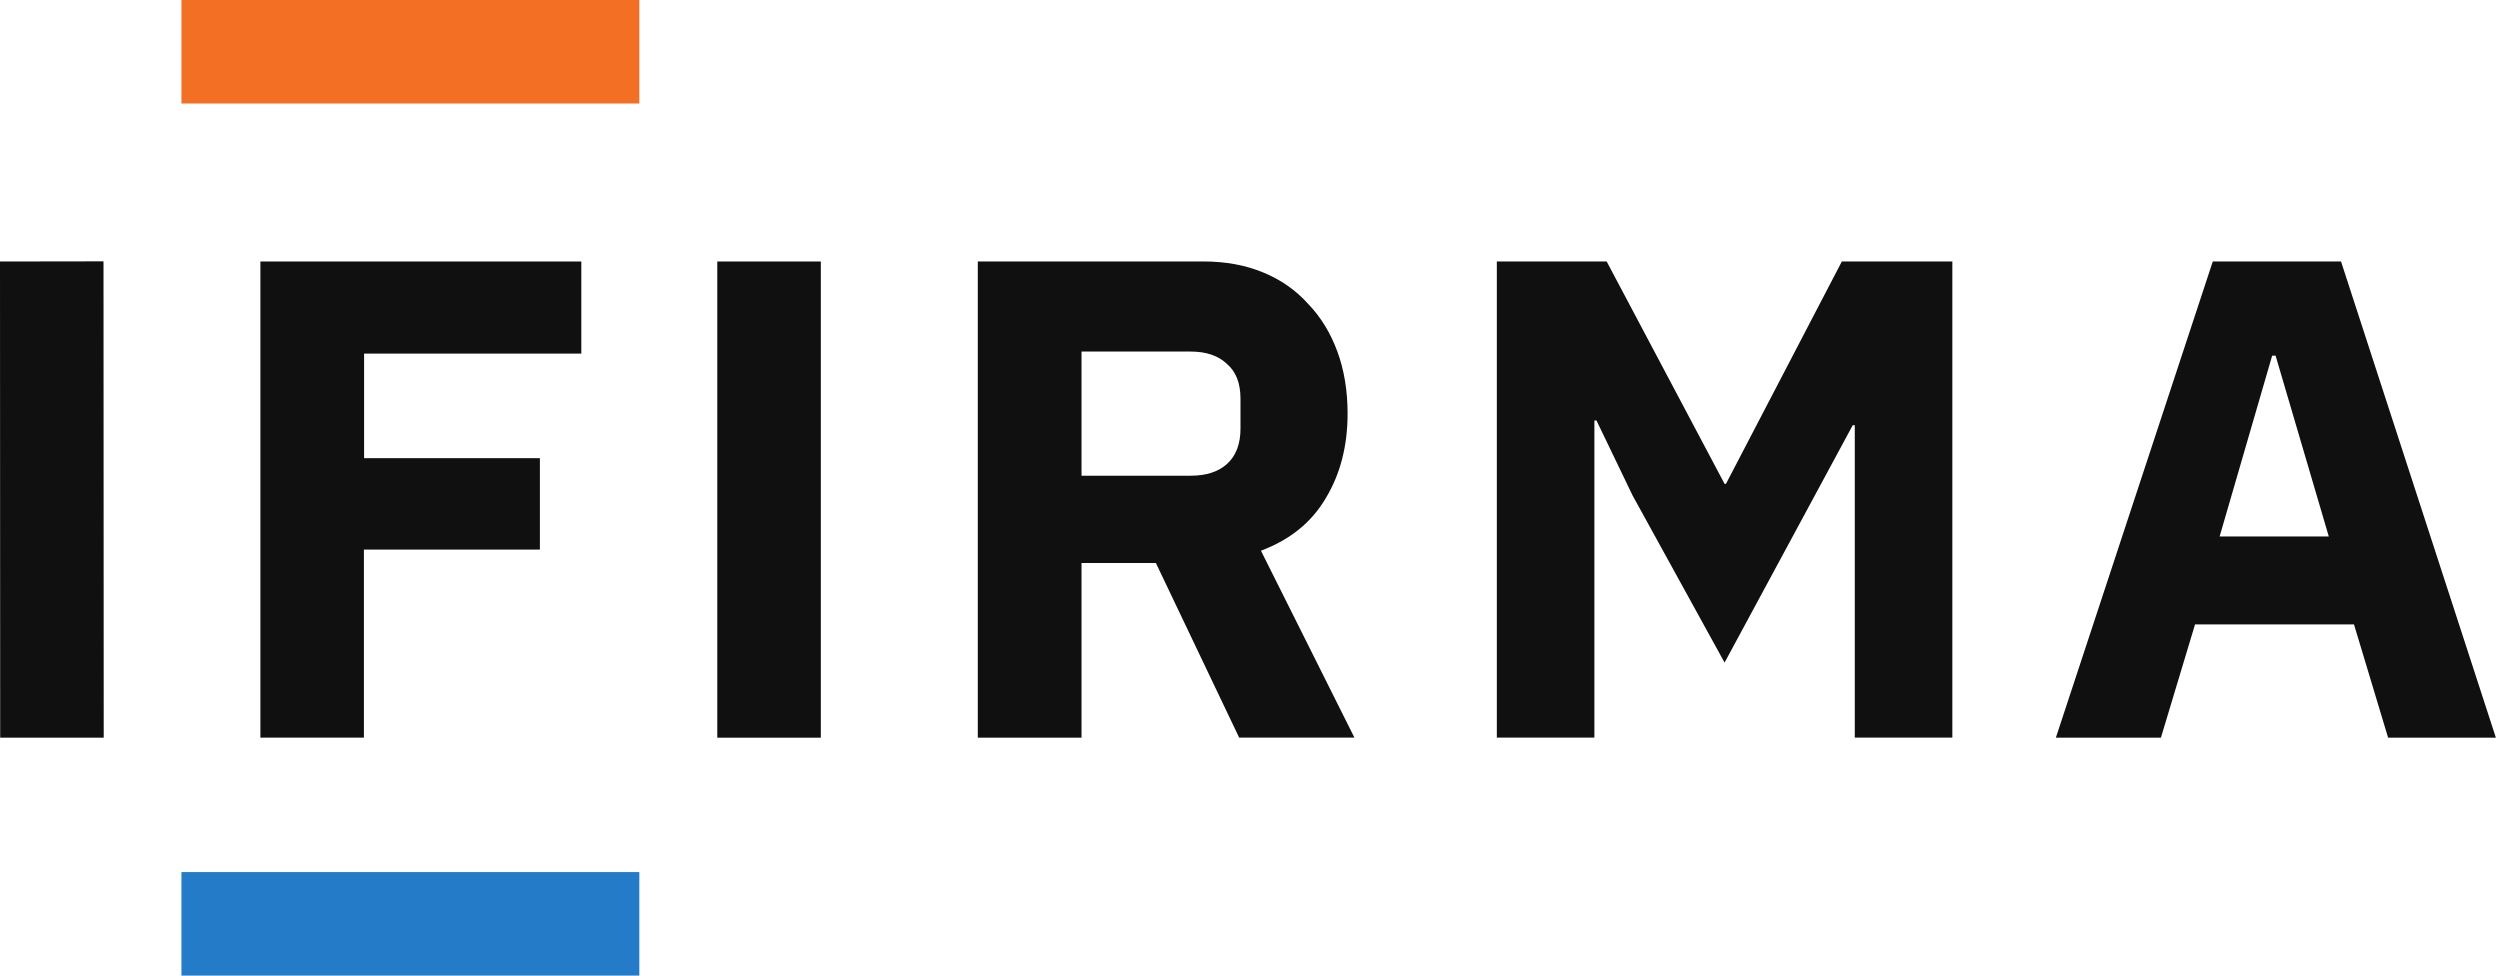 <svg width="82" height="32" viewBox="0 0 82 32" fill="none" xmlns="http://www.w3.org/2000/svg">
<g clip-path="url(#clip0_2031_5301)">
<path d="M74.638 11.665H74.527L72.804 17.595H76.384L74.639 11.665H74.638ZM78.33 24.196L77.211 20.481H71.997L70.878 24.196H67.432L72.579 8.577H76.786L81.865 24.196H78.33Z" fill="#101010"/>
<path d="M60.837 13.947H60.77L56.566 21.733L53.549 16.252L52.364 13.791H52.296V24.194H49.096V8.577H52.699L56.566 15.871H56.611L60.412 8.577H64.037V24.194H60.837V13.947Z" fill="#101010"/>
<path d="M39.054 15.603C39.562 15.603 39.957 15.476 40.241 15.222C40.539 14.954 40.688 14.566 40.688 14.059V13.075C40.688 12.567 40.539 12.187 40.241 11.934C39.957 11.665 39.562 11.531 39.054 11.531H35.474V15.603H39.054ZM35.474 24.195H32.072V8.576H39.479C40.196 8.576 40.845 8.695 41.426 8.934C42.008 9.172 42.5 9.515 42.903 9.963C43.32 10.396 43.641 10.918 43.865 11.529C44.09 12.141 44.201 12.819 44.201 13.566C44.201 14.625 43.963 15.55 43.485 16.34C43.022 17.13 42.314 17.705 41.359 18.063L44.425 24.193H40.644L37.913 18.466H35.474V24.193V24.195Z" fill="#101010"/>
<path d="M26.923 8.577H23.527V24.196H26.923V8.577Z" fill="#101010"/>
<path d="M8.541 24.194V8.577H19.067V11.598H11.942V15.028H17.708V18.026H11.936V24.194H8.541Z" fill="#101010"/>
<path d="M0.006 24.195L0 8.577L3.395 8.572L3.402 24.195H0.006Z" fill="#101010"/>
<path d="M20.97 28.604H5.951V31.999H20.97V28.604Z" fill="#247BC7"/>
<path d="M20.97 0H5.951V3.395H20.97V0Z" fill="#F26F24"/>
</g>
<defs>
<clipPath id="clip0_2031_5301">
<rect width="81.867" height="32" fill="white"/>
</clipPath>
</defs>
</svg>
